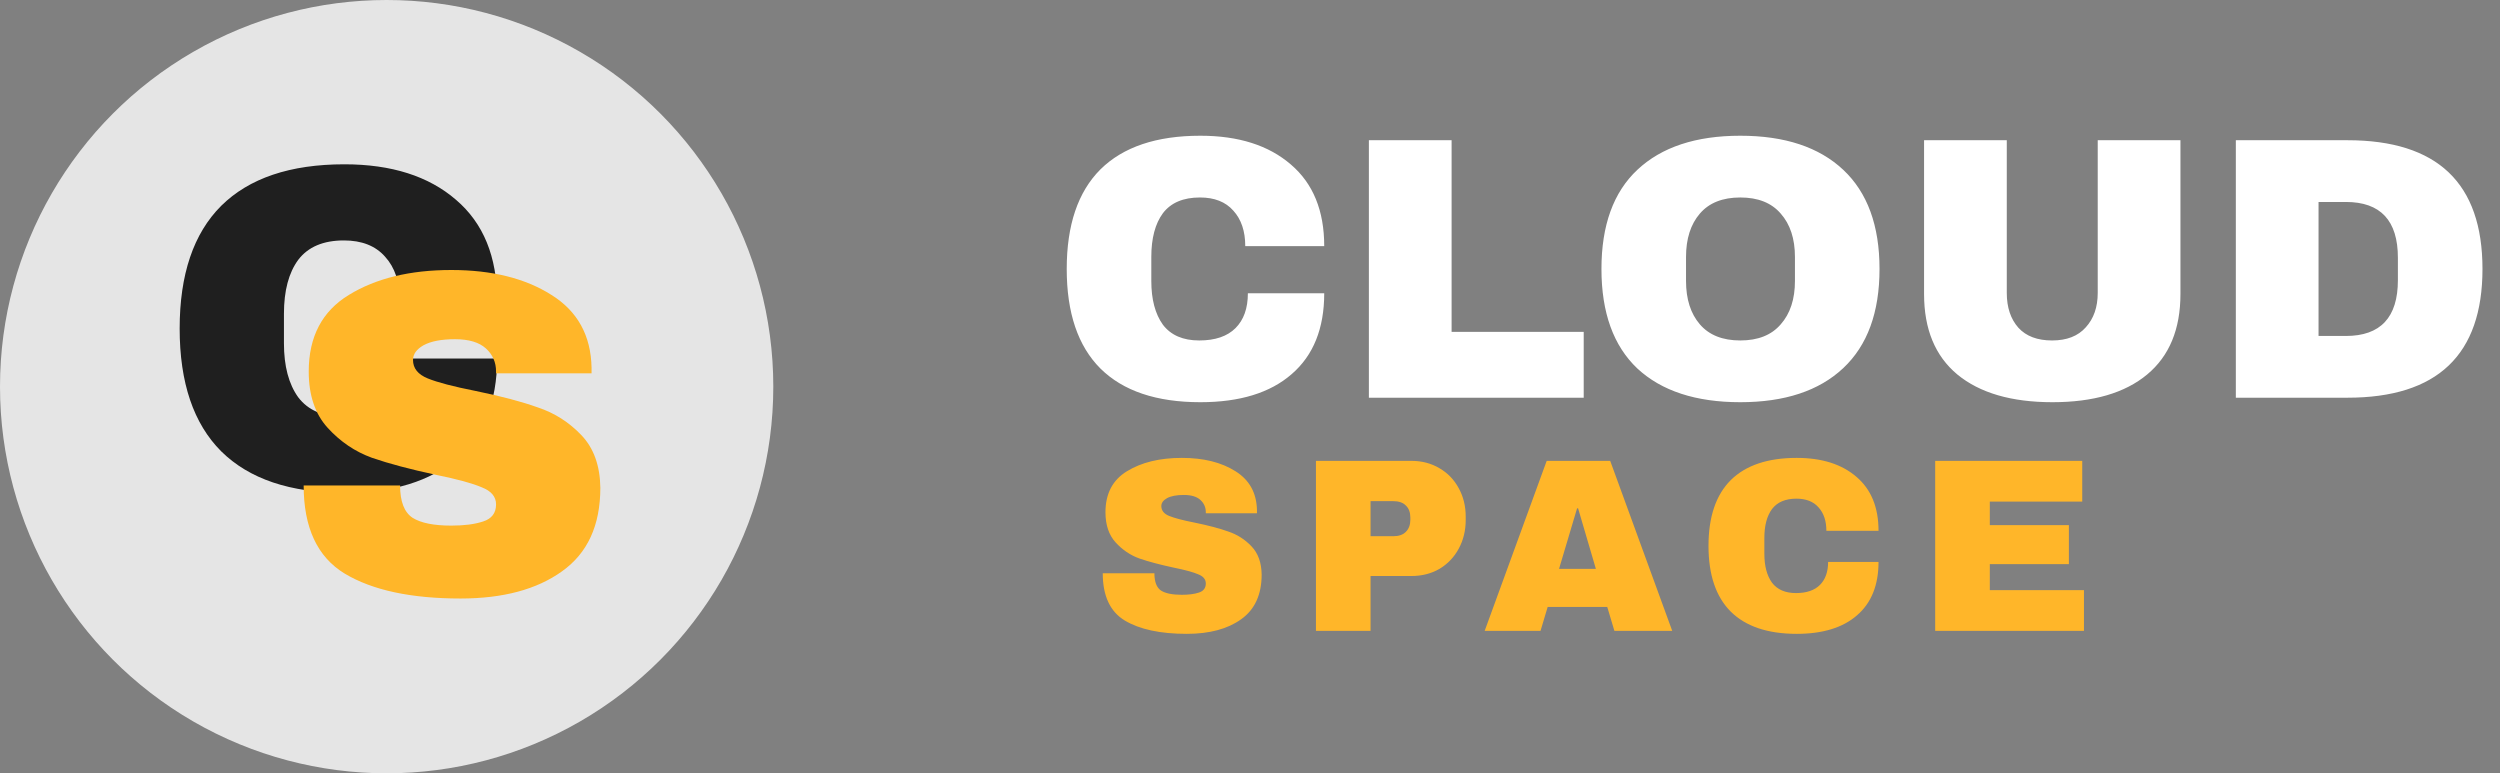 <svg width="236" height="73" viewBox="0 0 236 73" fill="none" xmlns="http://www.w3.org/2000/svg">
<rect x="0" y="0" width="236" height="73" fill="#808080" stroke="none"/>
<path d="M113.312 12.813C116.916 12.813 119.766 13.719 121.862 15.533C123.959 17.323 125.007 19.89 125.007 23.235H117.552C117.552 21.822 117.175 20.703 116.421 19.879C115.691 19.054 114.643 18.642 113.277 18.642C111.699 18.642 110.533 19.137 109.779 20.126C109.049 21.115 108.684 22.493 108.684 24.26V26.521C108.684 28.264 109.049 29.642 109.779 30.655C110.533 31.644 111.675 32.139 113.206 32.139C114.714 32.139 115.856 31.75 116.633 30.973C117.411 30.195 117.799 29.1 117.799 27.687H125.007C125.007 31.008 123.982 33.552 121.933 35.318C119.907 37.085 117.034 37.968 113.312 37.968C109.167 37.968 106.022 36.908 103.879 34.788C101.759 32.669 100.699 29.536 100.699 25.39C100.699 21.245 101.759 18.112 103.879 15.992C106.022 13.873 109.167 12.813 113.312 12.813ZM129.222 13.237H137.031V31.326H149.502V37.544H129.222V13.237ZM164.284 12.813C168.477 12.813 171.716 13.884 174 16.028C176.285 18.171 177.427 21.292 177.427 25.39C177.427 29.489 176.285 32.61 174 34.753C171.716 36.896 168.477 37.968 164.284 37.968C160.092 37.968 156.853 36.908 154.568 34.788C152.307 32.645 151.177 29.512 151.177 25.39C151.177 21.268 152.307 18.148 154.568 16.028C156.853 13.884 160.092 12.813 164.284 12.813ZM164.284 18.642C162.612 18.642 161.34 19.149 160.469 20.161C159.597 21.174 159.161 22.54 159.161 24.26V26.521C159.161 28.24 159.597 29.607 160.469 30.619C161.34 31.632 162.612 32.139 164.284 32.139C165.957 32.139 167.229 31.632 168.1 30.619C168.995 29.607 169.443 28.24 169.443 26.521V24.26C169.443 22.54 168.995 21.174 168.1 20.161C167.229 19.149 165.957 18.642 164.284 18.642ZM205.834 27.758C205.834 31.079 204.785 33.611 202.689 35.354C200.593 37.097 197.613 37.968 193.75 37.968C189.888 37.968 186.896 37.097 184.776 35.354C182.68 33.611 181.632 31.079 181.632 27.758V13.237H189.44V27.651C189.44 29.018 189.805 30.113 190.535 30.937C191.265 31.738 192.325 32.139 193.715 32.139C195.105 32.139 196.165 31.726 196.895 30.902C197.649 30.078 198.025 28.994 198.025 27.651V13.237H205.834V27.758ZM221.591 13.237C230.094 13.237 234.346 17.288 234.346 25.39C234.346 33.493 230.094 37.544 221.591 37.544H211.063V13.237H221.591ZM218.871 31.715H221.45C224.724 31.715 226.361 29.96 226.361 26.45V24.33C226.361 20.821 224.724 19.066 221.45 19.066H218.871V31.715Z" fill="white"/>
<path d="M111.565 43.225C113.618 43.225 115.305 43.645 116.627 44.484C117.949 45.309 118.626 46.537 118.657 48.17V48.45H113.828V48.357C113.828 47.89 113.657 47.502 113.315 47.191C112.973 46.88 112.452 46.724 111.752 46.724C111.067 46.724 110.539 46.825 110.165 47.027C109.808 47.229 109.629 47.478 109.629 47.774C109.629 48.194 109.878 48.505 110.375 48.707C110.873 48.909 111.674 49.119 112.778 49.337C114.069 49.601 115.127 49.881 115.951 50.177C116.791 50.457 117.522 50.923 118.144 51.576C118.766 52.23 119.085 53.116 119.1 54.236C119.1 56.133 118.455 57.541 117.164 58.458C115.889 59.376 114.178 59.835 112.032 59.835C109.528 59.835 107.576 59.415 106.176 58.575C104.792 57.735 104.1 56.25 104.1 54.119H108.976C108.976 54.928 109.186 55.472 109.605 55.752C110.025 56.017 110.679 56.149 111.565 56.149C112.218 56.149 112.755 56.079 113.175 55.939C113.61 55.799 113.828 55.511 113.828 55.076C113.828 54.687 113.587 54.399 113.105 54.212C112.638 54.01 111.868 53.8 110.795 53.583C109.489 53.303 108.408 53.015 107.553 52.719C106.697 52.408 105.951 51.903 105.313 51.203C104.675 50.503 104.356 49.554 104.356 48.357C104.356 46.599 105.033 45.309 106.386 44.484C107.755 43.645 109.481 43.225 111.565 43.225ZM133.23 43.505C134.226 43.505 135.112 43.738 135.89 44.204C136.667 44.655 137.274 45.285 137.709 46.094C138.145 46.887 138.363 47.782 138.363 48.777V49.08C138.363 50.075 138.145 50.978 137.709 51.786C137.274 52.595 136.667 53.233 135.89 53.699C135.112 54.15 134.226 54.376 133.23 54.376H129.381V59.555H124.225V43.505H133.23ZM129.381 50.62H131.504C132.048 50.62 132.453 50.48 132.717 50.2C132.997 49.92 133.137 49.539 133.137 49.057V48.87C133.137 48.373 132.997 47.992 132.717 47.727C132.453 47.447 132.048 47.307 131.504 47.307H129.381V50.62ZM152.4 59.555L151.723 57.292H146.101L145.425 59.555H140.152L146.008 43.505H152.003L157.859 59.555H152.4ZM147.174 53.699H150.65L148.971 47.984H148.877L147.174 53.699ZM169.611 43.225C171.99 43.225 173.872 43.823 175.256 45.021C176.641 46.203 177.333 47.898 177.333 50.107H172.41C172.41 49.173 172.161 48.435 171.664 47.89C171.182 47.346 170.49 47.074 169.587 47.074C168.545 47.074 167.776 47.401 167.278 48.054C166.796 48.707 166.555 49.617 166.555 50.783V52.276C166.555 53.427 166.796 54.337 167.278 55.006C167.776 55.659 168.53 55.986 169.541 55.986C170.536 55.986 171.29 55.729 171.804 55.216C172.317 54.702 172.574 53.979 172.574 53.046H177.333C177.333 55.239 176.656 56.919 175.303 58.085C173.966 59.252 172.068 59.835 169.611 59.835C166.874 59.835 164.797 59.135 163.382 57.735C161.982 56.336 161.282 54.267 161.282 51.53C161.282 48.792 161.982 46.724 163.382 45.324C164.797 43.925 166.874 43.225 169.611 43.225ZM182.682 43.505H196.563V47.354H187.838V49.57H195.303V53.256H187.838V55.706H196.726V59.555H182.682V43.505Z" fill="#FFB629"/>
<circle cx="36.5" cy="36.5" r="36.5" fill="#E5E5E5"/>
<path d="M32.51 15.51C36.953 15.51 40.466 16.628 43.05 18.864C45.635 21.071 46.927 24.236 46.927 28.36H37.736C37.736 26.617 37.272 25.238 36.343 24.222C35.443 23.205 34.15 22.697 32.466 22.697C30.521 22.697 29.083 23.307 28.154 24.527C27.254 25.746 26.804 27.445 26.804 29.623V32.41C26.804 34.559 27.254 36.258 28.154 37.507C29.083 38.726 30.492 39.336 32.379 39.336C34.237 39.336 35.646 38.857 36.604 37.898C37.562 36.94 38.041 35.59 38.041 33.848H46.927C46.927 37.942 45.664 41.078 43.138 43.256C40.64 45.434 37.098 46.523 32.51 46.523C27.399 46.523 23.523 45.216 20.88 42.603C18.267 39.989 16.96 36.127 16.96 31.017C16.96 25.906 18.267 22.044 20.88 19.43C23.523 16.817 27.399 15.51 32.51 15.51Z" fill="#1F1F1F"/>
<path d="M42.603 25.488C46.436 25.488 49.587 26.272 52.055 27.84C54.523 29.379 55.786 31.673 55.844 34.722V35.245H46.828V35.07C46.828 34.199 46.509 33.473 45.87 32.893C45.231 32.312 44.258 32.021 42.952 32.021C41.674 32.021 40.687 32.21 39.99 32.588C39.322 32.965 38.988 33.43 38.988 33.981C38.988 34.766 39.452 35.346 40.382 35.724C41.311 36.101 42.806 36.493 44.868 36.9C47.278 37.393 49.253 37.916 50.792 38.468C52.36 38.99 53.724 39.862 54.886 41.081C56.047 42.301 56.643 43.956 56.672 46.047C56.672 49.589 55.467 52.217 53.057 53.93C50.675 55.644 47.481 56.5 43.474 56.5C38.799 56.5 35.155 55.716 32.541 54.148C29.957 52.58 28.665 49.807 28.665 45.829H37.768C37.768 47.339 38.16 48.355 38.944 48.878C39.728 49.371 40.948 49.618 42.603 49.618C43.823 49.618 44.824 49.488 45.608 49.226C46.422 48.965 46.828 48.428 46.828 47.615C46.828 46.889 46.378 46.352 45.478 46.003C44.607 45.626 43.169 45.234 41.166 44.827C38.727 44.304 36.708 43.767 35.111 43.215C33.514 42.635 32.12 41.691 30.93 40.384C29.739 39.078 29.144 37.306 29.144 35.07C29.144 31.789 30.407 29.379 32.934 27.84C35.489 26.272 38.712 25.488 42.603 25.488Z" fill="#FFB629"/>
</svg>

